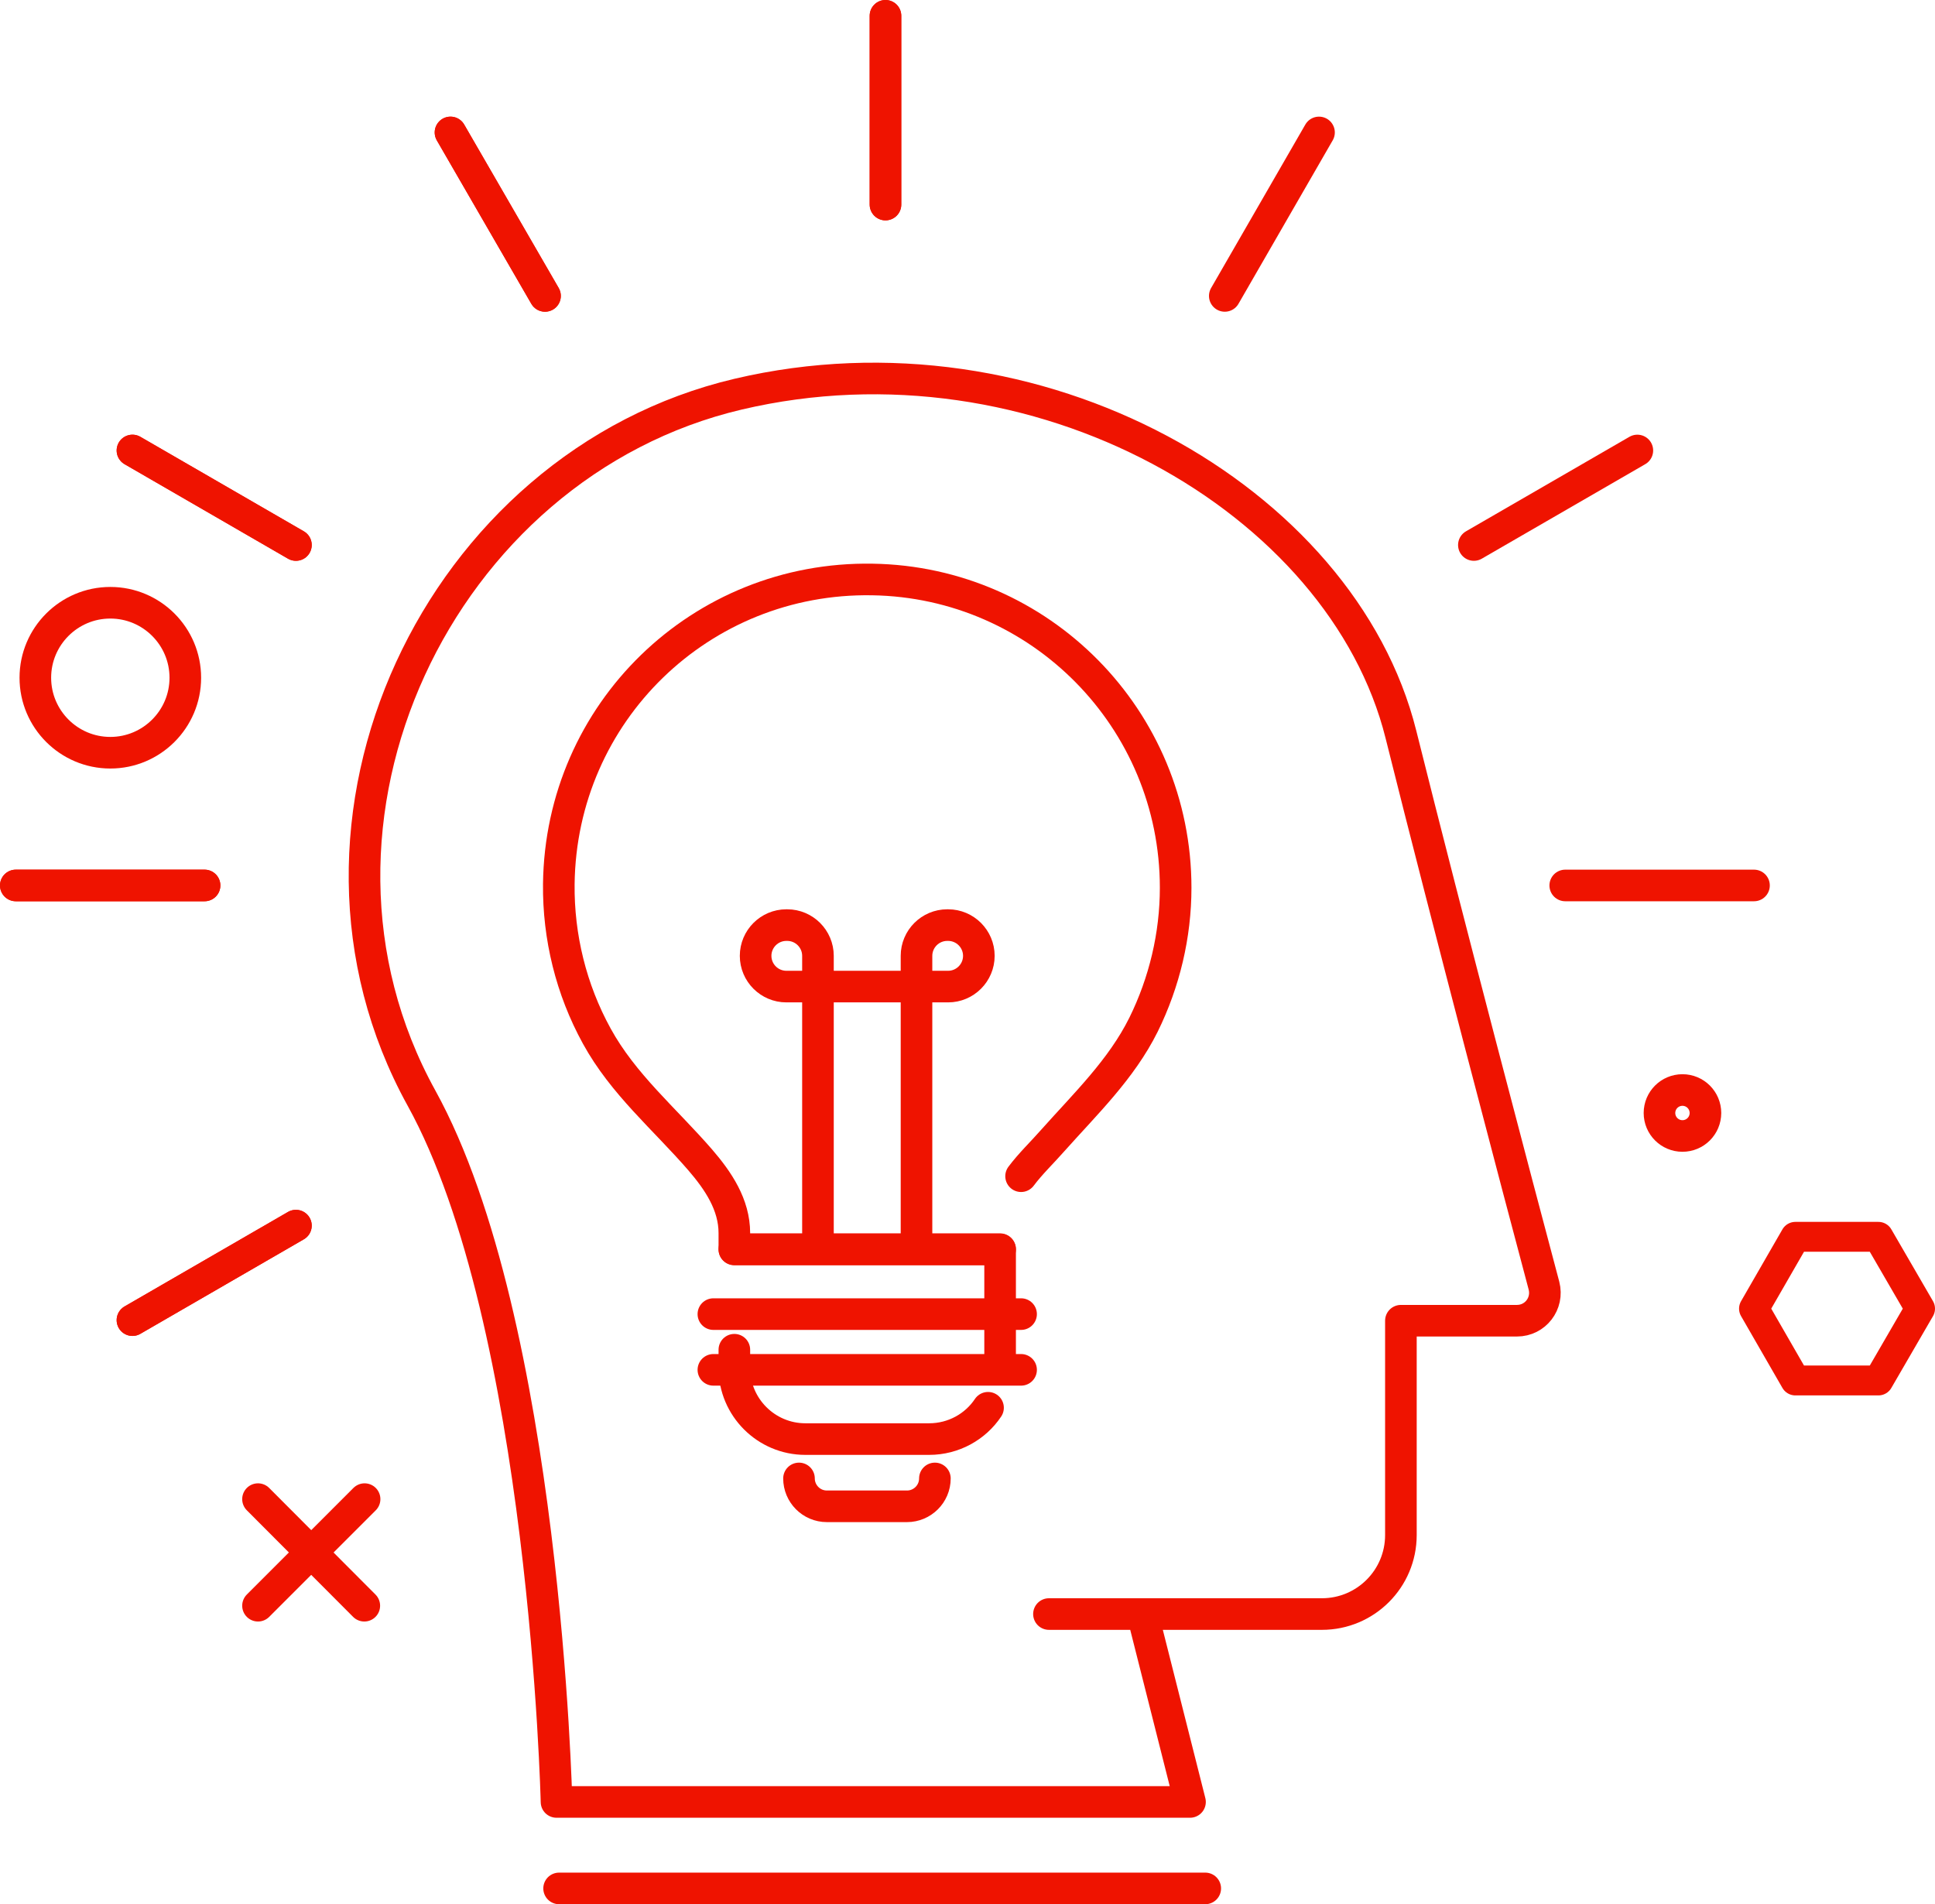 <?xml version="1.0" encoding="UTF-8"?><svg id="Layer_1" xmlns="http://www.w3.org/2000/svg" xmlns:xlink="http://www.w3.org/1999/xlink" viewBox="0 0 67.35 66.28"><defs><style>.cls-1{clip-path:url(#clippath);}.cls-2{stroke-width:0px;}.cls-2,.cls-3,.cls-4{fill:none;}.cls-3{stroke-width:1.04px;}.cls-3,.cls-4{stroke:#ef1300;stroke-linecap:round;stroke-linejoin:round;}.cls-5{clip-path:url(#clippath-1);}.cls-6{clip-path:url(#clippath-4);}.cls-7{clip-path:url(#clippath-3);}.cls-8{clip-path:url(#clippath-2);}.cls-9{clip-path:url(#clippath-7);}.cls-10{clip-path:url(#clippath-6);}.cls-11{clip-path:url(#clippath-5);}.cls-4{stroke-width:1.1px;}</style><clipPath id="clippath"><rect class="cls-2" width="67.35" height="66.28"/></clipPath><clipPath id="clippath-1"><rect class="cls-2" width="67.35" height="66.28"/></clipPath><clipPath id="clippath-2"><rect class="cls-2" width="67.35" height="66.28"/></clipPath><clipPath id="clippath-3"><rect class="cls-2" width="67.35" height="66.28"/></clipPath><clipPath id="clippath-4"><rect class="cls-2" width="67.35" height="66.28"/></clipPath><clipPath id="clippath-5"><rect class="cls-2" width="67.35" height="66.28"/></clipPath><clipPath id="clippath-6"><rect class="cls-2" width="67.35" height="66.28"/></clipPath><clipPath id="clippath-7"><rect class="cls-2" width="67.35" height="66.28"/></clipPath></defs><g class="cls-1"><line class="cls-4" x1="41.95" y1="65.73" x2="19.46" y2="65.73"/><path class="cls-4" d="m36.51,56.18h9.5c1.52,0,2.75-1.23,2.75-2.75v-7.46h4.04c.64,0,1.1-.6.94-1.22-.88-3.3-3.33-12.58-4.98-19.19-2.04-8.17-12.66-14.29-23.07-11.84-10.41,2.45-16.33,14.88-11.02,24.5,4.31,7.81,4.7,24.5,4.7,24.5h22.05l-1.65-6.53"/><path class="cls-4" d="m31.9,43.13v-9.86c0-.59.48-1.07,1.07-1.07h.03c.59,0,1.07.48,1.07,1.07s-.48,1.07-1.07,1.07h-5.63c-.59,0-1.07-.48-1.07-1.07s.48-1.07,1.07-1.07h.03c.59,0,1.07.48,1.07,1.07v9.86"/><path class="cls-4" d="m34.39,49c-.44.66-1.2,1.09-2.05,1.09h-4.31c-1.36,0-2.47-1.11-2.47-2.47v-.64"/></g><polyline class="cls-4" points="25.56 43.48 34.81 43.48 34.81 47.62"/><g class="cls-5"><path class="cls-4" d="m35.54,40.94c.33-.44.74-.83,1.1-1.24,1.14-1.28,2.39-2.48,3.16-4.03.73-1.48,1.12-3.12,1.12-4.77,0-5.87-4.71-10.64-10.56-10.73-5.97-.1-10.84,4.63-10.91,10.6-.02,1.84.43,3.67,1.32,5.29.92,1.68,2.36,2.88,3.6,4.31.63.73,1.19,1.56,1.19,2.55v.57h9.25"/></g><line class="cls-4" x1="24.83" y1="45.74" x2="35.54" y2="45.74"/><line class="cls-4" x1="24.83" y1="47.68" x2="35.54" y2="47.68"/><g class="cls-8"><path class="cls-4" d="m27.81,51.46h0c0,.53.43.97.97.97h2.79c.53,0,.97-.43.97-.97"/><line class="cls-4" x1="30.82" y1=".55" x2="30.82" y2="7.12"/></g><line class="cls-4" x1="15.68" y1="4.61" x2="18.97" y2="10.3"/><line class="cls-4" x1="4.61" y1="15.68" x2="10.3" y2="18.97"/><g class="cls-7"><line class="cls-4" x1=".55" y1="30.82" x2="7.12" y2="30.82"/></g><line class="cls-4" x1="4.61" y1="45.95" x2="10.3" y2="42.66"/><g class="cls-6"><line class="cls-4" x1="30.82" y1=".55" x2="30.82" y2="7.12"/></g><line class="cls-4" x1="15.68" y1="4.61" x2="18.97" y2="10.3"/><line class="cls-4" x1="4.61" y1="15.68" x2="10.3" y2="18.97"/><g class="cls-11"><line class="cls-4" x1=".55" y1="30.82" x2="7.12" y2="30.82"/></g><line class="cls-4" x1="4.61" y1="45.95" x2="10.3" y2="42.66"/><line class="cls-4" x1="45.91" y1="4.61" x2="42.63" y2="10.3"/><line class="cls-4" x1="56.99" y1="15.68" x2="51.3" y2="18.97"/><line class="cls-4" x1="61.05" y1="30.82" x2="54.48" y2="30.82"/><g class="cls-10"><path class="cls-4" d="m6.45,23.59c0,1.44-1.17,2.61-2.61,2.61s-2.61-1.17-2.61-2.61,1.17-2.61,2.61-2.61,2.61,1.17,2.61,2.61Z"/><circle class="cls-4" cx="58.56" cy="38.74" r=".8"/></g><line class="cls-4" x1="8.98" y1="52.18" x2="12.68" y2="55.89"/><line class="cls-4" x1="12.69" y1="52.18" x2="8.98" y2="55.89"/><g class="cls-9"><polygon class="cls-3" points="65.38 43.05 62.49 43.05 61.05 45.55 62.49 48.05 65.38 48.05 66.83 45.55 65.38 43.05"/></g></svg>